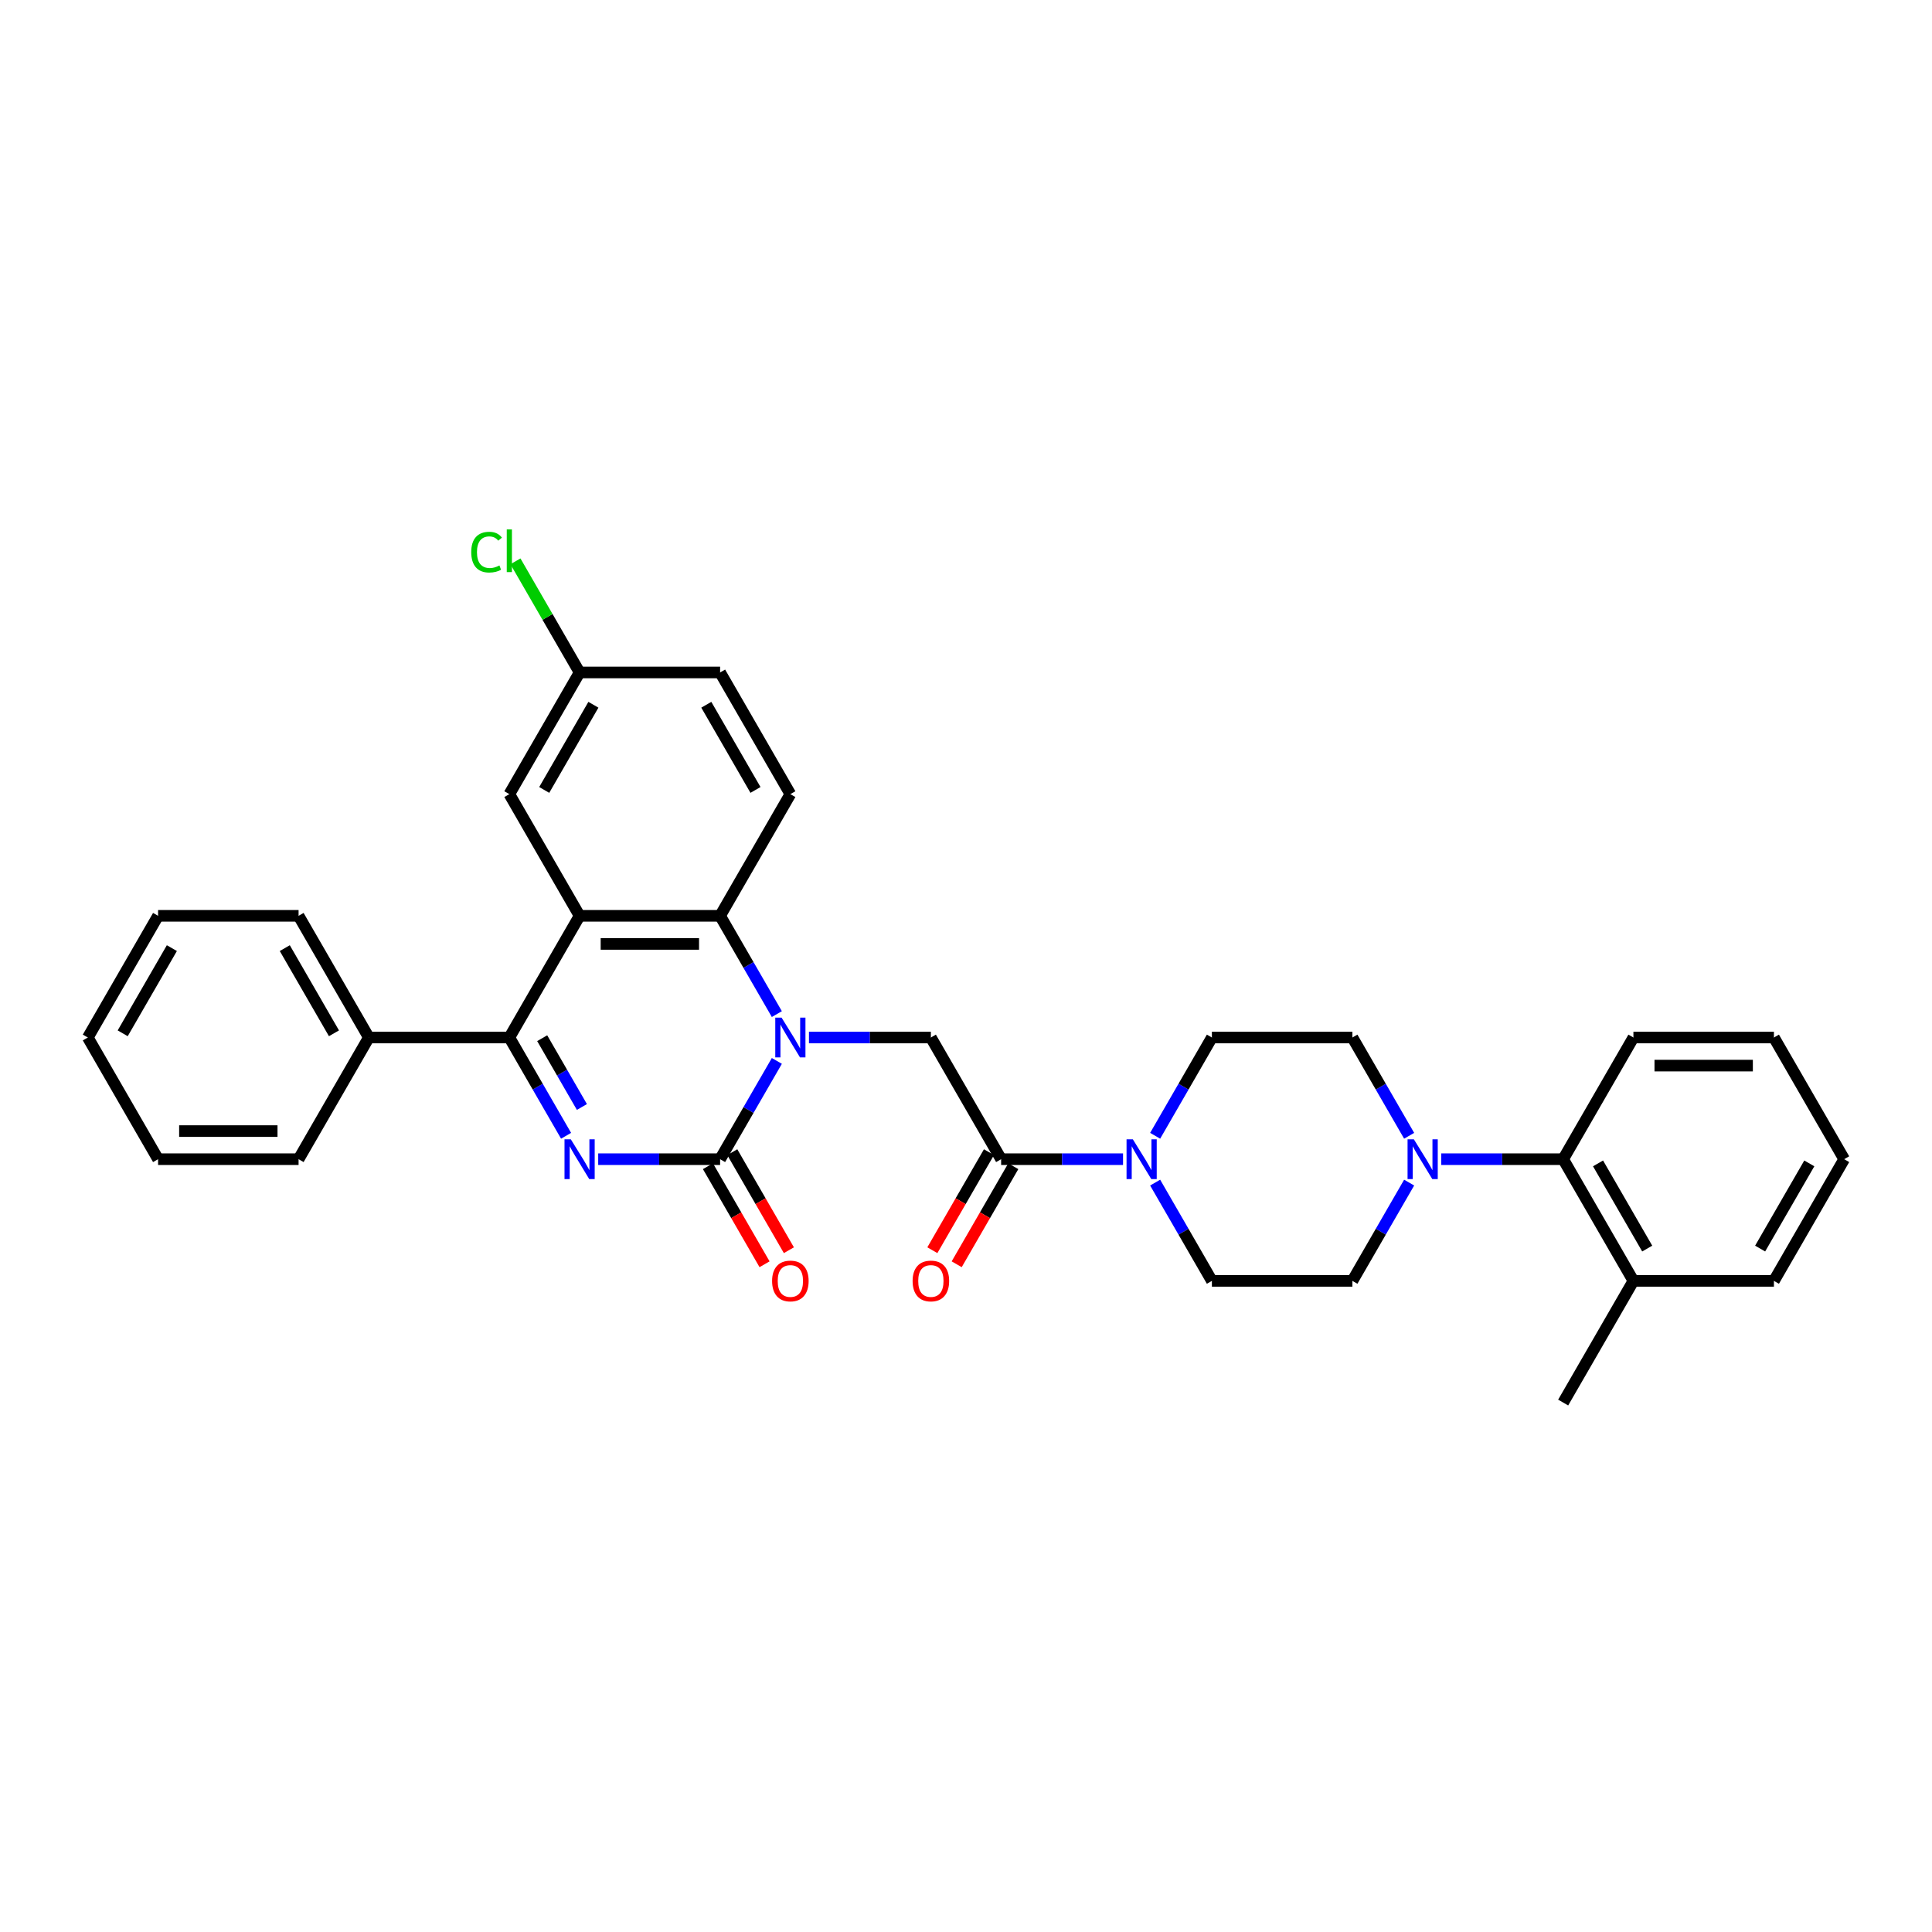 <?xml version='1.0' encoding='iso-8859-1'?>
<svg version='1.1' baseProfile='full'
              xmlns='http://www.w3.org/2000/svg'
                      xmlns:rdkit='http://www.rdkit.org/xml'
                      xmlns:xlink='http://www.w3.org/1999/xlink'
                  xml:space='preserve'
width='1000px' height='1000px' viewBox='0 0 1000 1000'>
<!-- END OF HEADER -->
<rect style='opacity:1.0;fill:#FFFFFF;stroke:none' width='1000' height='1000' x='0' y='0'> </rect>
<path class='bond-0' d='M 402.096,549.128 L 387.411,574.562' style='fill:none;fill-rule:evenodd;stroke:#0000FF;stroke-width:6px;stroke-linecap:butt;stroke-linejoin:miter;stroke-opacity:1' />
<path class='bond-0' d='M 387.411,574.562 L 372.727,599.995' style='fill:none;fill-rule:evenodd;stroke:#000000;stroke-width:6px;stroke-linecap:butt;stroke-linejoin:miter;stroke-opacity:1' />
<path class='bond-4' d='M 402.096,524.895 L 387.411,499.462' style='fill:none;fill-rule:evenodd;stroke:#0000FF;stroke-width:6px;stroke-linecap:butt;stroke-linejoin:miter;stroke-opacity:1' />
<path class='bond-4' d='M 387.411,499.462 L 372.727,474.028' style='fill:none;fill-rule:evenodd;stroke:#000000;stroke-width:6px;stroke-linecap:butt;stroke-linejoin:miter;stroke-opacity:1' />
<path class='bond-6' d='M 418.72,537.012 L 450.269,537.012' style='fill:none;fill-rule:evenodd;stroke:#0000FF;stroke-width:6px;stroke-linecap:butt;stroke-linejoin:miter;stroke-opacity:1' />
<path class='bond-6' d='M 450.269,537.012 L 481.818,537.012' style='fill:none;fill-rule:evenodd;stroke:#000000;stroke-width:6px;stroke-linecap:butt;stroke-linejoin:miter;stroke-opacity:1' />
<path class='bond-1' d='M 372.727,599.995 L 341.178,599.995' style='fill:none;fill-rule:evenodd;stroke:#000000;stroke-width:6px;stroke-linecap:butt;stroke-linejoin:miter;stroke-opacity:1' />
<path class='bond-1' d='M 341.178,599.995 L 309.629,599.995' style='fill:none;fill-rule:evenodd;stroke:#0000FF;stroke-width:6px;stroke-linecap:butt;stroke-linejoin:miter;stroke-opacity:1' />
<path class='bond-12' d='M 366.429,603.632 L 381.079,629.007' style='fill:none;fill-rule:evenodd;stroke:#000000;stroke-width:6px;stroke-linecap:butt;stroke-linejoin:miter;stroke-opacity:1' />
<path class='bond-12' d='M 381.079,629.007 L 395.73,654.383' style='fill:none;fill-rule:evenodd;stroke:#FF0000;stroke-width:6px;stroke-linecap:butt;stroke-linejoin:miter;stroke-opacity:1' />
<path class='bond-12' d='M 379.026,596.359 L 393.676,621.735' style='fill:none;fill-rule:evenodd;stroke:#000000;stroke-width:6px;stroke-linecap:butt;stroke-linejoin:miter;stroke-opacity:1' />
<path class='bond-12' d='M 393.676,621.735 L 408.327,647.11' style='fill:none;fill-rule:evenodd;stroke:#FF0000;stroke-width:6px;stroke-linecap:butt;stroke-linejoin:miter;stroke-opacity:1' />
<path class='bond-33' d='M 293.005,587.879 L 278.32,562.445' style='fill:none;fill-rule:evenodd;stroke:#0000FF;stroke-width:6px;stroke-linecap:butt;stroke-linejoin:miter;stroke-opacity:1' />
<path class='bond-33' d='M 278.32,562.445 L 263.636,537.012' style='fill:none;fill-rule:evenodd;stroke:#000000;stroke-width:6px;stroke-linecap:butt;stroke-linejoin:miter;stroke-opacity:1' />
<path class='bond-33' d='M 301.196,572.976 L 290.917,555.173' style='fill:none;fill-rule:evenodd;stroke:#0000FF;stroke-width:6px;stroke-linecap:butt;stroke-linejoin:miter;stroke-opacity:1' />
<path class='bond-33' d='M 290.917,555.173 L 280.638,537.369' style='fill:none;fill-rule:evenodd;stroke:#000000;stroke-width:6px;stroke-linecap:butt;stroke-linejoin:miter;stroke-opacity:1' />
<path class='bond-2' d='M 300,474.028 L 372.727,474.028' style='fill:none;fill-rule:evenodd;stroke:#000000;stroke-width:6px;stroke-linecap:butt;stroke-linejoin:miter;stroke-opacity:1' />
<path class='bond-2' d='M 310.909,488.574 L 361.818,488.574' style='fill:none;fill-rule:evenodd;stroke:#000000;stroke-width:6px;stroke-linecap:butt;stroke-linejoin:miter;stroke-opacity:1' />
<path class='bond-3' d='M 300,474.028 L 263.636,537.012' style='fill:none;fill-rule:evenodd;stroke:#000000;stroke-width:6px;stroke-linecap:butt;stroke-linejoin:miter;stroke-opacity:1' />
<path class='bond-11' d='M 300,474.028 L 263.636,411.045' style='fill:none;fill-rule:evenodd;stroke:#000000;stroke-width:6px;stroke-linecap:butt;stroke-linejoin:miter;stroke-opacity:1' />
<path class='bond-13' d='M 263.636,537.012 L 190.909,537.012' style='fill:none;fill-rule:evenodd;stroke:#000000;stroke-width:6px;stroke-linecap:butt;stroke-linejoin:miter;stroke-opacity:1' />
<path class='bond-10' d='M 372.727,474.028 L 409.091,411.045' style='fill:none;fill-rule:evenodd;stroke:#000000;stroke-width:6px;stroke-linecap:butt;stroke-linejoin:miter;stroke-opacity:1' />
<path class='bond-5' d='M 518.182,599.995 L 481.818,537.012' style='fill:none;fill-rule:evenodd;stroke:#000000;stroke-width:6px;stroke-linecap:butt;stroke-linejoin:miter;stroke-opacity:1' />
<path class='bond-7' d='M 518.182,599.995 L 549.731,599.995' style='fill:none;fill-rule:evenodd;stroke:#000000;stroke-width:6px;stroke-linecap:butt;stroke-linejoin:miter;stroke-opacity:1' />
<path class='bond-7' d='M 549.731,599.995 L 581.28,599.995' style='fill:none;fill-rule:evenodd;stroke:#0000FF;stroke-width:6px;stroke-linecap:butt;stroke-linejoin:miter;stroke-opacity:1' />
<path class='bond-18' d='M 511.883,596.359 L 497.233,621.735' style='fill:none;fill-rule:evenodd;stroke:#000000;stroke-width:6px;stroke-linecap:butt;stroke-linejoin:miter;stroke-opacity:1' />
<path class='bond-18' d='M 497.233,621.735 L 482.582,647.11' style='fill:none;fill-rule:evenodd;stroke:#FF0000;stroke-width:6px;stroke-linecap:butt;stroke-linejoin:miter;stroke-opacity:1' />
<path class='bond-18' d='M 524.48,603.632 L 509.83,629.007' style='fill:none;fill-rule:evenodd;stroke:#000000;stroke-width:6px;stroke-linecap:butt;stroke-linejoin:miter;stroke-opacity:1' />
<path class='bond-18' d='M 509.83,629.007 L 495.179,654.383' style='fill:none;fill-rule:evenodd;stroke:#FF0000;stroke-width:6px;stroke-linecap:butt;stroke-linejoin:miter;stroke-opacity:1' />
<path class='bond-14' d='M 597.904,612.112 L 612.589,637.546' style='fill:none;fill-rule:evenodd;stroke:#0000FF;stroke-width:6px;stroke-linecap:butt;stroke-linejoin:miter;stroke-opacity:1' />
<path class='bond-14' d='M 612.589,637.546 L 627.273,662.979' style='fill:none;fill-rule:evenodd;stroke:#000000;stroke-width:6px;stroke-linecap:butt;stroke-linejoin:miter;stroke-opacity:1' />
<path class='bond-15' d='M 597.904,587.879 L 612.589,562.445' style='fill:none;fill-rule:evenodd;stroke:#0000FF;stroke-width:6px;stroke-linecap:butt;stroke-linejoin:miter;stroke-opacity:1' />
<path class='bond-15' d='M 612.589,562.445 L 627.273,537.012' style='fill:none;fill-rule:evenodd;stroke:#000000;stroke-width:6px;stroke-linecap:butt;stroke-linejoin:miter;stroke-opacity:1' />
<path class='bond-8' d='M 729.368,587.879 L 714.684,562.445' style='fill:none;fill-rule:evenodd;stroke:#0000FF;stroke-width:6px;stroke-linecap:butt;stroke-linejoin:miter;stroke-opacity:1' />
<path class='bond-8' d='M 714.684,562.445 L 700,537.012' style='fill:none;fill-rule:evenodd;stroke:#000000;stroke-width:6px;stroke-linecap:butt;stroke-linejoin:miter;stroke-opacity:1' />
<path class='bond-9' d='M 745.993,599.995 L 777.542,599.995' style='fill:none;fill-rule:evenodd;stroke:#0000FF;stroke-width:6px;stroke-linecap:butt;stroke-linejoin:miter;stroke-opacity:1' />
<path class='bond-9' d='M 777.542,599.995 L 809.091,599.995' style='fill:none;fill-rule:evenodd;stroke:#000000;stroke-width:6px;stroke-linecap:butt;stroke-linejoin:miter;stroke-opacity:1' />
<path class='bond-35' d='M 729.368,612.112 L 714.684,637.546' style='fill:none;fill-rule:evenodd;stroke:#0000FF;stroke-width:6px;stroke-linecap:butt;stroke-linejoin:miter;stroke-opacity:1' />
<path class='bond-35' d='M 714.684,637.546 L 700,662.979' style='fill:none;fill-rule:evenodd;stroke:#000000;stroke-width:6px;stroke-linecap:butt;stroke-linejoin:miter;stroke-opacity:1' />
<path class='bond-19' d='M 809.091,599.995 L 845.455,662.979' style='fill:none;fill-rule:evenodd;stroke:#000000;stroke-width:6px;stroke-linecap:butt;stroke-linejoin:miter;stroke-opacity:1' />
<path class='bond-19' d='M 827.142,602.17 L 852.597,646.259' style='fill:none;fill-rule:evenodd;stroke:#000000;stroke-width:6px;stroke-linecap:butt;stroke-linejoin:miter;stroke-opacity:1' />
<path class='bond-23' d='M 809.091,599.995 L 845.455,537.012' style='fill:none;fill-rule:evenodd;stroke:#000000;stroke-width:6px;stroke-linecap:butt;stroke-linejoin:miter;stroke-opacity:1' />
<path class='bond-21' d='M 409.091,411.045 L 372.727,348.061' style='fill:none;fill-rule:evenodd;stroke:#000000;stroke-width:6px;stroke-linecap:butt;stroke-linejoin:miter;stroke-opacity:1' />
<path class='bond-21' d='M 391.04,408.87 L 365.585,364.781' style='fill:none;fill-rule:evenodd;stroke:#000000;stroke-width:6px;stroke-linecap:butt;stroke-linejoin:miter;stroke-opacity:1' />
<path class='bond-34' d='M 263.636,411.045 L 300,348.061' style='fill:none;fill-rule:evenodd;stroke:#000000;stroke-width:6px;stroke-linecap:butt;stroke-linejoin:miter;stroke-opacity:1' />
<path class='bond-34' d='M 281.688,408.87 L 307.142,364.781' style='fill:none;fill-rule:evenodd;stroke:#000000;stroke-width:6px;stroke-linecap:butt;stroke-linejoin:miter;stroke-opacity:1' />
<path class='bond-24' d='M 190.909,537.012 L 154.545,474.028' style='fill:none;fill-rule:evenodd;stroke:#000000;stroke-width:6px;stroke-linecap:butt;stroke-linejoin:miter;stroke-opacity:1' />
<path class='bond-24' d='M 172.858,534.837 L 147.403,490.748' style='fill:none;fill-rule:evenodd;stroke:#000000;stroke-width:6px;stroke-linecap:butt;stroke-linejoin:miter;stroke-opacity:1' />
<path class='bond-25' d='M 190.909,537.012 L 154.545,599.995' style='fill:none;fill-rule:evenodd;stroke:#000000;stroke-width:6px;stroke-linecap:butt;stroke-linejoin:miter;stroke-opacity:1' />
<path class='bond-17' d='M 627.273,662.979 L 700,662.979' style='fill:none;fill-rule:evenodd;stroke:#000000;stroke-width:6px;stroke-linecap:butt;stroke-linejoin:miter;stroke-opacity:1' />
<path class='bond-16' d='M 627.273,537.012 L 700,537.012' style='fill:none;fill-rule:evenodd;stroke:#000000;stroke-width:6px;stroke-linecap:butt;stroke-linejoin:miter;stroke-opacity:1' />
<path class='bond-26' d='M 845.455,662.979 L 809.091,725.963' style='fill:none;fill-rule:evenodd;stroke:#000000;stroke-width:6px;stroke-linecap:butt;stroke-linejoin:miter;stroke-opacity:1' />
<path class='bond-27' d='M 845.455,662.979 L 918.182,662.979' style='fill:none;fill-rule:evenodd;stroke:#000000;stroke-width:6px;stroke-linecap:butt;stroke-linejoin:miter;stroke-opacity:1' />
<path class='bond-20' d='M 300,348.061 L 372.727,348.061' style='fill:none;fill-rule:evenodd;stroke:#000000;stroke-width:6px;stroke-linecap:butt;stroke-linejoin:miter;stroke-opacity:1' />
<path class='bond-22' d='M 300,348.061 L 283.396,319.302' style='fill:none;fill-rule:evenodd;stroke:#000000;stroke-width:6px;stroke-linecap:butt;stroke-linejoin:miter;stroke-opacity:1' />
<path class='bond-22' d='M 283.396,319.302 L 266.793,290.544' style='fill:none;fill-rule:evenodd;stroke:#00CC00;stroke-width:6px;stroke-linecap:butt;stroke-linejoin:miter;stroke-opacity:1' />
<path class='bond-28' d='M 845.455,537.012 L 918.182,537.012' style='fill:none;fill-rule:evenodd;stroke:#000000;stroke-width:6px;stroke-linecap:butt;stroke-linejoin:miter;stroke-opacity:1' />
<path class='bond-28' d='M 856.364,551.557 L 907.273,551.557' style='fill:none;fill-rule:evenodd;stroke:#000000;stroke-width:6px;stroke-linecap:butt;stroke-linejoin:miter;stroke-opacity:1' />
<path class='bond-31' d='M 154.545,474.028 L 81.818,474.028' style='fill:none;fill-rule:evenodd;stroke:#000000;stroke-width:6px;stroke-linecap:butt;stroke-linejoin:miter;stroke-opacity:1' />
<path class='bond-29' d='M 154.545,599.995 L 81.818,599.995' style='fill:none;fill-rule:evenodd;stroke:#000000;stroke-width:6px;stroke-linecap:butt;stroke-linejoin:miter;stroke-opacity:1' />
<path class='bond-29' d='M 143.636,585.45 L 92.727,585.45' style='fill:none;fill-rule:evenodd;stroke:#000000;stroke-width:6px;stroke-linecap:butt;stroke-linejoin:miter;stroke-opacity:1' />
<path class='bond-37' d='M 918.182,662.979 L 954.545,599.995' style='fill:none;fill-rule:evenodd;stroke:#000000;stroke-width:6px;stroke-linecap:butt;stroke-linejoin:miter;stroke-opacity:1' />
<path class='bond-37' d='M 911.04,646.259 L 936.494,602.17' style='fill:none;fill-rule:evenodd;stroke:#000000;stroke-width:6px;stroke-linecap:butt;stroke-linejoin:miter;stroke-opacity:1' />
<path class='bond-30' d='M 918.182,537.012 L 954.545,599.995' style='fill:none;fill-rule:evenodd;stroke:#000000;stroke-width:6px;stroke-linecap:butt;stroke-linejoin:miter;stroke-opacity:1' />
<path class='bond-32' d='M 81.818,599.995 L 45.455,537.012' style='fill:none;fill-rule:evenodd;stroke:#000000;stroke-width:6px;stroke-linecap:butt;stroke-linejoin:miter;stroke-opacity:1' />
<path class='bond-36' d='M 81.818,474.028 L 45.455,537.012' style='fill:none;fill-rule:evenodd;stroke:#000000;stroke-width:6px;stroke-linecap:butt;stroke-linejoin:miter;stroke-opacity:1' />
<path class='bond-36' d='M 88.96,490.748 L 63.506,534.837' style='fill:none;fill-rule:evenodd;stroke:#000000;stroke-width:6px;stroke-linecap:butt;stroke-linejoin:miter;stroke-opacity:1' />
<path  class='atom-0' d='M 404.538 526.714
L 411.287 537.623
Q 411.956 538.699, 413.033 540.648
Q 414.109 542.597, 414.167 542.714
L 414.167 526.714
L 416.902 526.714
L 416.902 547.31
L 414.08 547.31
L 406.836 535.383
Q 405.993 533.986, 405.091 532.386
Q 404.218 530.786, 403.956 530.292
L 403.956 547.31
L 401.28 547.31
L 401.28 526.714
L 404.538 526.714
' fill='#0000FF'/>
<path  class='atom-2' d='M 295.447 589.697
L 302.196 600.606
Q 302.865 601.683, 303.942 603.632
Q 305.018 605.581, 305.076 605.697
L 305.076 589.697
L 307.811 589.697
L 307.811 610.294
L 304.989 610.294
L 297.745 598.366
Q 296.902 596.97, 296 595.37
Q 295.127 593.77, 294.865 593.275
L 294.865 610.294
L 292.189 610.294
L 292.189 589.697
L 295.447 589.697
' fill='#0000FF'/>
<path  class='atom-8' d='M 586.356 589.697
L 593.105 600.606
Q 593.775 601.683, 594.851 603.632
Q 595.927 605.581, 595.985 605.697
L 595.985 589.697
L 598.72 589.697
L 598.72 610.294
L 595.898 610.294
L 588.655 598.366
Q 587.811 596.97, 586.909 595.37
Q 586.036 593.77, 585.775 593.275
L 585.775 610.294
L 583.098 610.294
L 583.098 589.697
L 586.356 589.697
' fill='#0000FF'/>
<path  class='atom-9' d='M 731.811 589.697
L 738.56 600.606
Q 739.229 601.683, 740.305 603.632
Q 741.382 605.581, 741.44 605.697
L 741.44 589.697
L 744.175 589.697
L 744.175 610.294
L 741.353 610.294
L 734.109 598.366
Q 733.265 596.97, 732.364 595.37
Q 731.491 593.77, 731.229 593.275
L 731.229 610.294
L 728.553 610.294
L 728.553 589.697
L 731.811 589.697
' fill='#0000FF'/>
<path  class='atom-13' d='M 399.636 663.037
Q 399.636 658.092, 402.08 655.328
Q 404.524 652.565, 409.091 652.565
Q 413.658 652.565, 416.102 655.328
Q 418.545 658.092, 418.545 663.037
Q 418.545 668.041, 416.073 670.892
Q 413.6 673.714, 409.091 673.714
Q 404.553 673.714, 402.08 670.892
Q 399.636 668.07, 399.636 663.037
M 409.091 671.386
Q 412.233 671.386, 413.92 669.292
Q 415.636 667.168, 415.636 663.037
Q 415.636 658.994, 413.92 656.957
Q 412.233 654.892, 409.091 654.892
Q 405.949 654.892, 404.233 656.928
Q 402.545 658.965, 402.545 663.037
Q 402.545 667.197, 404.233 669.292
Q 405.949 671.386, 409.091 671.386
' fill='#FF0000'/>
<path  class='atom-19' d='M 472.364 663.037
Q 472.364 658.092, 474.807 655.328
Q 477.251 652.565, 481.818 652.565
Q 486.385 652.565, 488.829 655.328
Q 491.273 658.092, 491.273 663.037
Q 491.273 668.041, 488.8 670.892
Q 486.327 673.714, 481.818 673.714
Q 477.28 673.714, 474.807 670.892
Q 472.364 668.07, 472.364 663.037
M 481.818 671.386
Q 484.96 671.386, 486.647 669.292
Q 488.364 667.168, 488.364 663.037
Q 488.364 658.994, 486.647 656.957
Q 484.96 654.892, 481.818 654.892
Q 478.676 654.892, 476.96 656.928
Q 475.273 658.965, 475.273 663.037
Q 475.273 667.197, 476.96 669.292
Q 478.676 671.386, 481.818 671.386
' fill='#FF0000'/>
<path  class='atom-23' d='M 243.913 285.79
Q 243.913 280.67, 246.298 277.994
Q 248.713 275.288, 253.28 275.288
Q 257.527 275.288, 259.796 278.284
L 257.876 279.855
Q 256.218 277.674, 253.28 277.674
Q 250.167 277.674, 248.509 279.768
Q 246.88 281.834, 246.88 285.79
Q 246.88 289.863, 248.567 291.957
Q 250.284 294.052, 253.6 294.052
Q 255.869 294.052, 258.516 292.684
L 259.331 294.866
Q 258.255 295.564, 256.625 295.972
Q 254.996 296.379, 253.193 296.379
Q 248.713 296.379, 246.298 293.644
Q 243.913 290.91, 243.913 285.79
' fill='#00CC00'/>
<path  class='atom-23' d='M 262.298 274.037
L 264.975 274.037
L 264.975 296.117
L 262.298 296.117
L 262.298 274.037
' fill='#00CC00'/>
</svg>
